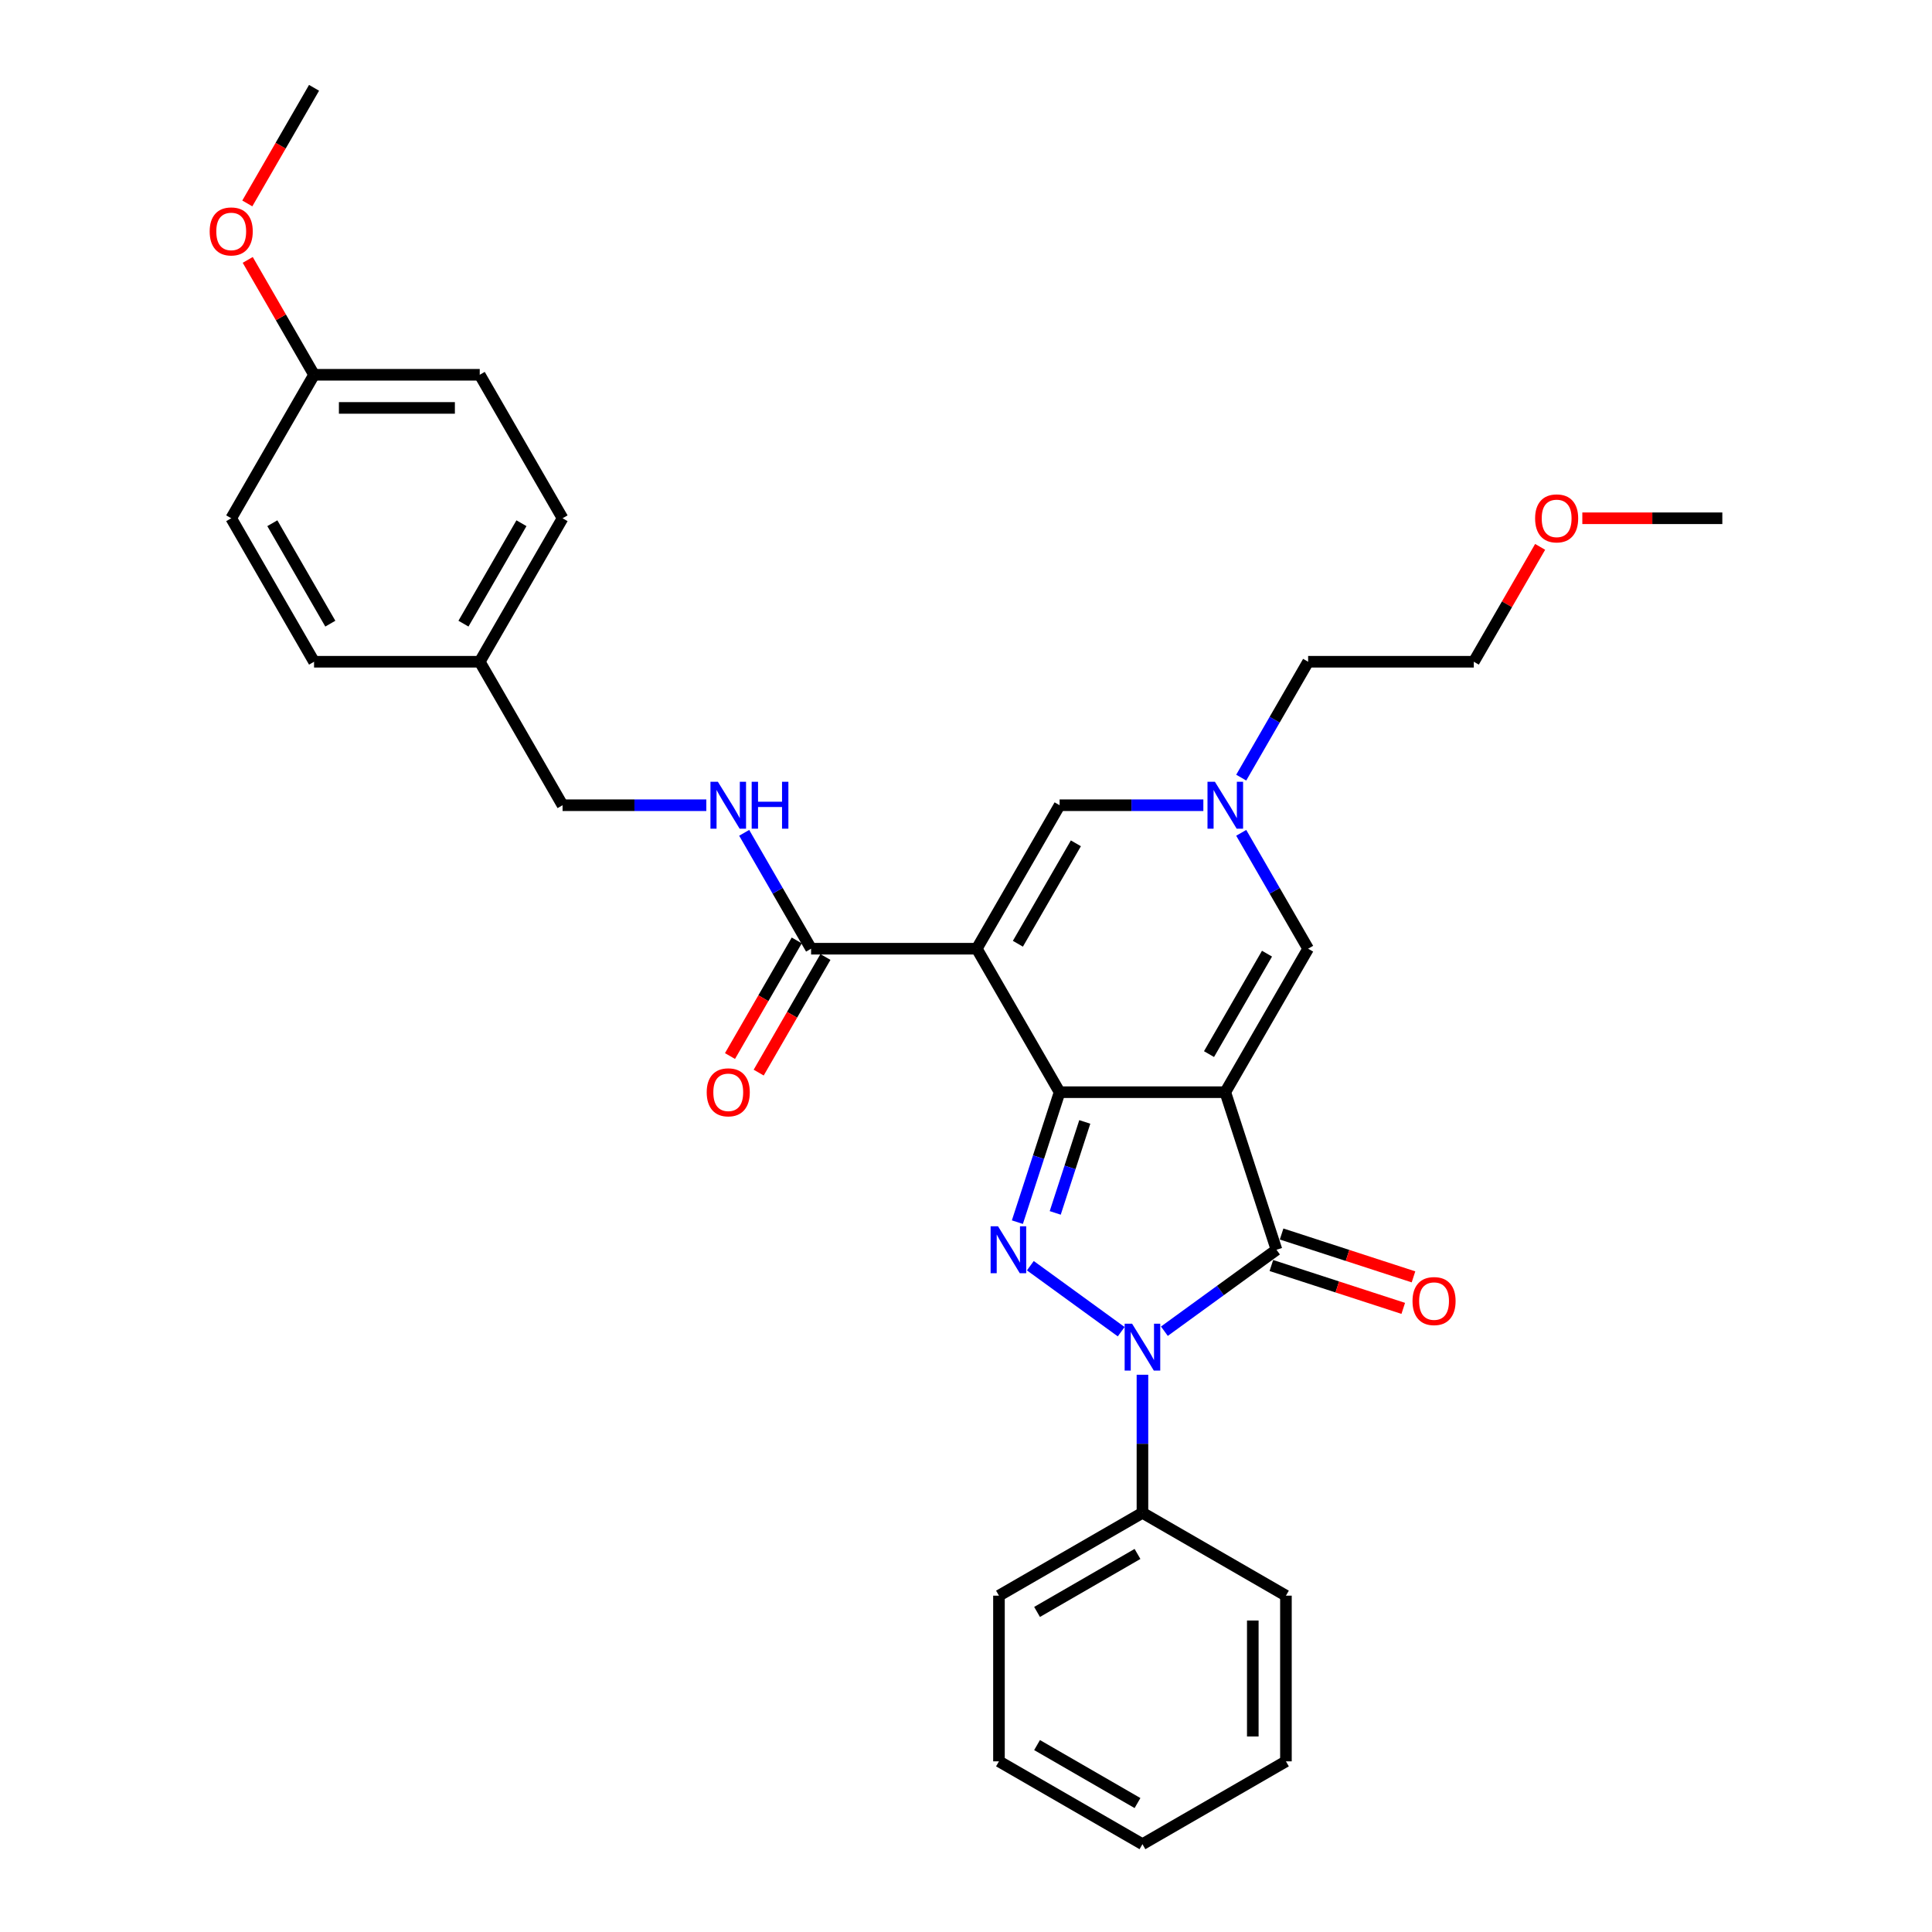 <?xml version='1.0' encoding='iso-8859-1'?>
<svg version='1.1' baseProfile='full'
              xmlns='http://www.w3.org/2000/svg'
                      xmlns:rdkit='http://www.rdkit.org/xml'
                      xmlns:xlink='http://www.w3.org/1999/xlink'
                  xml:space='preserve'
width='1000px' height='1000px' viewBox='0 0 1000 1000'>
<!-- END OF HEADER -->
<rect style='opacity:1.0;fill:#FFFFFF;stroke:none' width='1000' height='1000' x='0' y='0'> </rect>
<path class='bond-0' d='M 634.207,565.317 L 548.452,565.317' style='fill:none;fill-rule:evenodd;stroke:#000000;stroke-width:6px;stroke-linecap:butt;stroke-linejoin:miter;stroke-opacity:1' />
<path class='bond-4' d='M 634.207,565.317 L 660.706,646.875' style='fill:none;fill-rule:evenodd;stroke:#000000;stroke-width:6px;stroke-linecap:butt;stroke-linejoin:miter;stroke-opacity:1' />
<path class='bond-5' d='M 634.207,565.317 L 677.084,491.051' style='fill:none;fill-rule:evenodd;stroke:#000000;stroke-width:6px;stroke-linecap:butt;stroke-linejoin:miter;stroke-opacity:1' />
<path class='bond-5' d='M 625.785,545.601 L 655.799,493.615' style='fill:none;fill-rule:evenodd;stroke:#000000;stroke-width:6px;stroke-linecap:butt;stroke-linejoin:miter;stroke-opacity:1' />
<path class='bond-1' d='M 548.452,565.317 L 505.574,491.051' style='fill:none;fill-rule:evenodd;stroke:#000000;stroke-width:6px;stroke-linecap:butt;stroke-linejoin:miter;stroke-opacity:1' />
<path class='bond-2' d='M 548.452,565.317 L 537.523,598.952' style='fill:none;fill-rule:evenodd;stroke:#000000;stroke-width:6px;stroke-linecap:butt;stroke-linejoin:miter;stroke-opacity:1' />
<path class='bond-2' d='M 537.523,598.952 L 526.594,632.588' style='fill:none;fill-rule:evenodd;stroke:#0000FF;stroke-width:6px;stroke-linecap:butt;stroke-linejoin:miter;stroke-opacity:1' />
<path class='bond-2' d='M 561.485,580.707 L 553.834,604.252' style='fill:none;fill-rule:evenodd;stroke:#000000;stroke-width:6px;stroke-linecap:butt;stroke-linejoin:miter;stroke-opacity:1' />
<path class='bond-2' d='M 553.834,604.252 L 546.184,627.797' style='fill:none;fill-rule:evenodd;stroke:#0000FF;stroke-width:6px;stroke-linecap:butt;stroke-linejoin:miter;stroke-opacity:1' />
<path class='bond-7' d='M 505.574,491.051 L 419.819,491.051' style='fill:none;fill-rule:evenodd;stroke:#000000;stroke-width:6px;stroke-linecap:butt;stroke-linejoin:miter;stroke-opacity:1' />
<path class='bond-32' d='M 505.574,491.051 L 548.452,416.785' style='fill:none;fill-rule:evenodd;stroke:#000000;stroke-width:6px;stroke-linecap:butt;stroke-linejoin:miter;stroke-opacity:1' />
<path class='bond-32' d='M 526.859,488.486 L 556.873,436.5' style='fill:none;fill-rule:evenodd;stroke:#000000;stroke-width:6px;stroke-linecap:butt;stroke-linejoin:miter;stroke-opacity:1' />
<path class='bond-31' d='M 533.306,655.124 L 580.326,689.286' style='fill:none;fill-rule:evenodd;stroke:#0000FF;stroke-width:6px;stroke-linecap:butt;stroke-linejoin:miter;stroke-opacity:1' />
<path class='bond-3' d='M 602.683,689.031 L 631.695,667.953' style='fill:none;fill-rule:evenodd;stroke:#0000FF;stroke-width:6px;stroke-linecap:butt;stroke-linejoin:miter;stroke-opacity:1' />
<path class='bond-3' d='M 631.695,667.953 L 660.706,646.875' style='fill:none;fill-rule:evenodd;stroke:#000000;stroke-width:6px;stroke-linecap:butt;stroke-linejoin:miter;stroke-opacity:1' />
<path class='bond-10' d='M 591.329,711.567 L 591.329,747.301' style='fill:none;fill-rule:evenodd;stroke:#0000FF;stroke-width:6px;stroke-linecap:butt;stroke-linejoin:miter;stroke-opacity:1' />
<path class='bond-10' d='M 591.329,747.301 L 591.329,783.035' style='fill:none;fill-rule:evenodd;stroke:#000000;stroke-width:6px;stroke-linecap:butt;stroke-linejoin:miter;stroke-opacity:1' />
<path class='bond-11' d='M 658.056,655.031 L 692.189,666.121' style='fill:none;fill-rule:evenodd;stroke:#000000;stroke-width:6px;stroke-linecap:butt;stroke-linejoin:miter;stroke-opacity:1' />
<path class='bond-11' d='M 692.189,666.121 L 726.322,677.211' style='fill:none;fill-rule:evenodd;stroke:#FF0000;stroke-width:6px;stroke-linecap:butt;stroke-linejoin:miter;stroke-opacity:1' />
<path class='bond-11' d='M 663.356,638.719 L 697.489,649.809' style='fill:none;fill-rule:evenodd;stroke:#000000;stroke-width:6px;stroke-linecap:butt;stroke-linejoin:miter;stroke-opacity:1' />
<path class='bond-11' d='M 697.489,649.809 L 731.622,660.9' style='fill:none;fill-rule:evenodd;stroke:#FF0000;stroke-width:6px;stroke-linecap:butt;stroke-linejoin:miter;stroke-opacity:1' />
<path class='bond-8' d='M 677.084,491.051 L 659.77,461.061' style='fill:none;fill-rule:evenodd;stroke:#000000;stroke-width:6px;stroke-linecap:butt;stroke-linejoin:miter;stroke-opacity:1' />
<path class='bond-8' d='M 659.77,461.061 L 642.455,431.072' style='fill:none;fill-rule:evenodd;stroke:#0000FF;stroke-width:6px;stroke-linecap:butt;stroke-linejoin:miter;stroke-opacity:1' />
<path class='bond-6' d='M 548.452,416.785 L 585.652,416.785' style='fill:none;fill-rule:evenodd;stroke:#000000;stroke-width:6px;stroke-linecap:butt;stroke-linejoin:miter;stroke-opacity:1' />
<path class='bond-6' d='M 585.652,416.785 L 622.853,416.785' style='fill:none;fill-rule:evenodd;stroke:#0000FF;stroke-width:6px;stroke-linecap:butt;stroke-linejoin:miter;stroke-opacity:1' />
<path class='bond-9' d='M 419.819,491.051 L 402.505,461.061' style='fill:none;fill-rule:evenodd;stroke:#000000;stroke-width:6px;stroke-linecap:butt;stroke-linejoin:miter;stroke-opacity:1' />
<path class='bond-9' d='M 402.505,461.061 L 385.19,431.072' style='fill:none;fill-rule:evenodd;stroke:#0000FF;stroke-width:6px;stroke-linecap:butt;stroke-linejoin:miter;stroke-opacity:1' />
<path class='bond-12' d='M 412.392,486.763 L 395.118,516.684' style='fill:none;fill-rule:evenodd;stroke:#000000;stroke-width:6px;stroke-linecap:butt;stroke-linejoin:miter;stroke-opacity:1' />
<path class='bond-12' d='M 395.118,516.684 L 377.843,546.605' style='fill:none;fill-rule:evenodd;stroke:#FF0000;stroke-width:6px;stroke-linecap:butt;stroke-linejoin:miter;stroke-opacity:1' />
<path class='bond-12' d='M 427.246,495.339 L 409.971,525.26' style='fill:none;fill-rule:evenodd;stroke:#000000;stroke-width:6px;stroke-linecap:butt;stroke-linejoin:miter;stroke-opacity:1' />
<path class='bond-12' d='M 409.971,525.26 L 392.696,555.181' style='fill:none;fill-rule:evenodd;stroke:#FF0000;stroke-width:6px;stroke-linecap:butt;stroke-linejoin:miter;stroke-opacity:1' />
<path class='bond-16' d='M 642.455,402.498 L 659.77,372.508' style='fill:none;fill-rule:evenodd;stroke:#0000FF;stroke-width:6px;stroke-linecap:butt;stroke-linejoin:miter;stroke-opacity:1' />
<path class='bond-16' d='M 659.77,372.508 L 677.084,342.519' style='fill:none;fill-rule:evenodd;stroke:#000000;stroke-width:6px;stroke-linecap:butt;stroke-linejoin:miter;stroke-opacity:1' />
<path class='bond-13' d='M 365.588,416.785 L 328.387,416.785' style='fill:none;fill-rule:evenodd;stroke:#0000FF;stroke-width:6px;stroke-linecap:butt;stroke-linejoin:miter;stroke-opacity:1' />
<path class='bond-13' d='M 328.387,416.785 L 291.186,416.785' style='fill:none;fill-rule:evenodd;stroke:#000000;stroke-width:6px;stroke-linecap:butt;stroke-linejoin:miter;stroke-opacity:1' />
<path class='bond-23' d='M 591.329,783.035 L 517.063,825.913' style='fill:none;fill-rule:evenodd;stroke:#000000;stroke-width:6px;stroke-linecap:butt;stroke-linejoin:miter;stroke-opacity:1' />
<path class='bond-23' d='M 588.765,804.32 L 536.778,834.334' style='fill:none;fill-rule:evenodd;stroke:#000000;stroke-width:6px;stroke-linecap:butt;stroke-linejoin:miter;stroke-opacity:1' />
<path class='bond-24' d='M 591.329,783.035 L 665.595,825.913' style='fill:none;fill-rule:evenodd;stroke:#000000;stroke-width:6px;stroke-linecap:butt;stroke-linejoin:miter;stroke-opacity:1' />
<path class='bond-14' d='M 291.186,416.785 L 248.309,342.519' style='fill:none;fill-rule:evenodd;stroke:#000000;stroke-width:6px;stroke-linecap:butt;stroke-linejoin:miter;stroke-opacity:1' />
<path class='bond-17' d='M 248.309,342.519 L 162.554,342.519' style='fill:none;fill-rule:evenodd;stroke:#000000;stroke-width:6px;stroke-linecap:butt;stroke-linejoin:miter;stroke-opacity:1' />
<path class='bond-18' d='M 248.309,342.519 L 291.186,268.253' style='fill:none;fill-rule:evenodd;stroke:#000000;stroke-width:6px;stroke-linecap:butt;stroke-linejoin:miter;stroke-opacity:1' />
<path class='bond-18' d='M 239.887,322.803 L 269.902,270.817' style='fill:none;fill-rule:evenodd;stroke:#000000;stroke-width:6px;stroke-linecap:butt;stroke-linejoin:miter;stroke-opacity:1' />
<path class='bond-15' d='M 162.554,193.987 L 248.309,193.987' style='fill:none;fill-rule:evenodd;stroke:#000000;stroke-width:6px;stroke-linecap:butt;stroke-linejoin:miter;stroke-opacity:1' />
<path class='bond-15' d='M 175.417,211.138 L 235.446,211.138' style='fill:none;fill-rule:evenodd;stroke:#000000;stroke-width:6px;stroke-linecap:butt;stroke-linejoin:miter;stroke-opacity:1' />
<path class='bond-21' d='M 162.554,193.987 L 145.388,164.254' style='fill:none;fill-rule:evenodd;stroke:#000000;stroke-width:6px;stroke-linecap:butt;stroke-linejoin:miter;stroke-opacity:1' />
<path class='bond-21' d='M 145.388,164.254 L 128.222,134.522' style='fill:none;fill-rule:evenodd;stroke:#FF0000;stroke-width:6px;stroke-linecap:butt;stroke-linejoin:miter;stroke-opacity:1' />
<path class='bond-34' d='M 162.554,193.987 L 119.676,268.253' style='fill:none;fill-rule:evenodd;stroke:#000000;stroke-width:6px;stroke-linecap:butt;stroke-linejoin:miter;stroke-opacity:1' />
<path class='bond-25' d='M 677.084,342.519 L 762.839,342.519' style='fill:none;fill-rule:evenodd;stroke:#000000;stroke-width:6px;stroke-linecap:butt;stroke-linejoin:miter;stroke-opacity:1' />
<path class='bond-19' d='M 162.554,342.519 L 119.676,268.253' style='fill:none;fill-rule:evenodd;stroke:#000000;stroke-width:6px;stroke-linecap:butt;stroke-linejoin:miter;stroke-opacity:1' />
<path class='bond-19' d='M 170.975,322.803 L 140.961,270.817' style='fill:none;fill-rule:evenodd;stroke:#000000;stroke-width:6px;stroke-linecap:butt;stroke-linejoin:miter;stroke-opacity:1' />
<path class='bond-20' d='M 291.186,268.253 L 248.309,193.987' style='fill:none;fill-rule:evenodd;stroke:#000000;stroke-width:6px;stroke-linecap:butt;stroke-linejoin:miter;stroke-opacity:1' />
<path class='bond-26' d='M 128.004,105.297 L 145.279,75.376' style='fill:none;fill-rule:evenodd;stroke:#FF0000;stroke-width:6px;stroke-linecap:butt;stroke-linejoin:miter;stroke-opacity:1' />
<path class='bond-26' d='M 145.279,75.376 L 162.554,45.455' style='fill:none;fill-rule:evenodd;stroke:#000000;stroke-width:6px;stroke-linecap:butt;stroke-linejoin:miter;stroke-opacity:1' />
<path class='bond-22' d='M 797.171,283.054 L 780.005,312.786' style='fill:none;fill-rule:evenodd;stroke:#FF0000;stroke-width:6px;stroke-linecap:butt;stroke-linejoin:miter;stroke-opacity:1' />
<path class='bond-22' d='M 780.005,312.786 L 762.839,342.519' style='fill:none;fill-rule:evenodd;stroke:#000000;stroke-width:6px;stroke-linecap:butt;stroke-linejoin:miter;stroke-opacity:1' />
<path class='bond-27' d='M 819.009,268.253 L 855.24,268.253' style='fill:none;fill-rule:evenodd;stroke:#FF0000;stroke-width:6px;stroke-linecap:butt;stroke-linejoin:miter;stroke-opacity:1' />
<path class='bond-27' d='M 855.24,268.253 L 891.472,268.253' style='fill:none;fill-rule:evenodd;stroke:#000000;stroke-width:6px;stroke-linecap:butt;stroke-linejoin:miter;stroke-opacity:1' />
<path class='bond-28' d='M 517.063,825.913 L 517.063,911.668' style='fill:none;fill-rule:evenodd;stroke:#000000;stroke-width:6px;stroke-linecap:butt;stroke-linejoin:miter;stroke-opacity:1' />
<path class='bond-29' d='M 665.595,825.913 L 665.595,911.668' style='fill:none;fill-rule:evenodd;stroke:#000000;stroke-width:6px;stroke-linecap:butt;stroke-linejoin:miter;stroke-opacity:1' />
<path class='bond-29' d='M 648.444,838.776 L 648.444,898.805' style='fill:none;fill-rule:evenodd;stroke:#000000;stroke-width:6px;stroke-linecap:butt;stroke-linejoin:miter;stroke-opacity:1' />
<path class='bond-33' d='M 517.063,911.668 L 591.329,954.545' style='fill:none;fill-rule:evenodd;stroke:#000000;stroke-width:6px;stroke-linecap:butt;stroke-linejoin:miter;stroke-opacity:1' />
<path class='bond-33' d='M 536.778,903.246 L 588.765,933.261' style='fill:none;fill-rule:evenodd;stroke:#000000;stroke-width:6px;stroke-linecap:butt;stroke-linejoin:miter;stroke-opacity:1' />
<path class='bond-30' d='M 665.595,911.668 L 591.329,954.545' style='fill:none;fill-rule:evenodd;stroke:#000000;stroke-width:6px;stroke-linecap:butt;stroke-linejoin:miter;stroke-opacity:1' />
<path  class='atom-3' d='M 516.584 634.732
L 524.542 647.595
Q 525.331 648.864, 526.6 651.163
Q 527.869 653.461, 527.938 653.598
L 527.938 634.732
L 531.162 634.732
L 531.162 659.018
L 527.835 659.018
L 519.293 644.954
Q 518.299 643.307, 517.235 641.421
Q 516.206 639.534, 515.898 638.951
L 515.898 659.018
L 512.742 659.018
L 512.742 634.732
L 516.584 634.732
' fill='#0000FF'/>
<path  class='atom-4' d='M 585.961 685.137
L 593.919 698.001
Q 594.708 699.27, 595.977 701.568
Q 597.246 703.866, 597.315 704.004
L 597.315 685.137
L 600.539 685.137
L 600.539 709.423
L 597.212 709.423
L 588.671 695.359
Q 587.676 693.713, 586.613 691.826
Q 585.584 689.94, 585.275 689.357
L 585.275 709.423
L 582.119 709.423
L 582.119 685.137
L 585.961 685.137
' fill='#0000FF'/>
<path  class='atom-9' d='M 628.838 404.642
L 636.796 417.505
Q 637.585 418.774, 638.855 421.073
Q 640.124 423.371, 640.192 423.508
L 640.192 404.642
L 643.417 404.642
L 643.417 428.928
L 640.089 428.928
L 631.548 414.864
Q 630.553 413.217, 629.49 411.331
Q 628.461 409.444, 628.152 408.861
L 628.152 428.928
L 624.997 428.928
L 624.997 404.642
L 628.838 404.642
' fill='#0000FF'/>
<path  class='atom-10' d='M 371.573 404.642
L 379.531 417.505
Q 380.32 418.774, 381.589 421.073
Q 382.859 423.371, 382.927 423.508
L 382.927 404.642
L 386.152 404.642
L 386.152 428.928
L 382.824 428.928
L 374.283 414.864
Q 373.288 413.217, 372.225 411.331
Q 371.196 409.444, 370.887 408.861
L 370.887 428.928
L 367.731 428.928
L 367.731 404.642
L 371.573 404.642
' fill='#0000FF'/>
<path  class='atom-10' d='M 389.067 404.642
L 392.36 404.642
L 392.36 414.967
L 404.778 414.967
L 404.778 404.642
L 408.071 404.642
L 408.071 428.928
L 404.778 428.928
L 404.778 417.711
L 392.36 417.711
L 392.36 428.928
L 389.067 428.928
L 389.067 404.642
' fill='#0000FF'/>
<path  class='atom-12' d='M 731.116 673.443
Q 731.116 667.612, 733.998 664.353
Q 736.879 661.094, 742.264 661.094
Q 747.65 661.094, 750.531 664.353
Q 753.412 667.612, 753.412 673.443
Q 753.412 679.343, 750.497 682.705
Q 747.581 686.032, 742.264 686.032
Q 736.913 686.032, 733.998 682.705
Q 731.116 679.377, 731.116 673.443
M 742.264 683.288
Q 745.969 683.288, 747.958 680.818
Q 749.982 678.314, 749.982 673.443
Q 749.982 668.675, 747.958 666.274
Q 745.969 663.839, 742.264 663.839
Q 738.56 663.839, 736.536 666.24
Q 734.546 668.641, 734.546 673.443
Q 734.546 678.348, 736.536 680.818
Q 738.56 683.288, 742.264 683.288
' fill='#FF0000'/>
<path  class='atom-13' d='M 365.793 565.385
Q 365.793 559.554, 368.675 556.295
Q 371.556 553.037, 376.942 553.037
Q 382.327 553.037, 385.208 556.295
Q 388.09 559.554, 388.09 565.385
Q 388.09 571.285, 385.174 574.647
Q 382.258 577.974, 376.942 577.974
Q 371.59 577.974, 368.675 574.647
Q 365.793 571.32, 365.793 565.385
M 376.942 575.23
Q 380.646 575.23, 382.636 572.76
Q 384.659 570.256, 384.659 565.385
Q 384.659 560.617, 382.636 558.216
Q 380.646 555.781, 376.942 555.781
Q 373.237 555.781, 371.213 558.182
Q 369.224 560.583, 369.224 565.385
Q 369.224 570.291, 371.213 572.76
Q 373.237 575.23, 376.942 575.23
' fill='#FF0000'/>
<path  class='atom-22' d='M 108.528 119.789
Q 108.528 113.958, 111.41 110.699
Q 114.291 107.44, 119.676 107.44
Q 125.062 107.44, 127.943 110.699
Q 130.825 113.958, 130.825 119.789
Q 130.825 125.689, 127.909 129.051
Q 124.993 132.378, 119.676 132.378
Q 114.325 132.378, 111.41 129.051
Q 108.528 125.723, 108.528 119.789
M 119.676 129.634
Q 123.381 129.634, 125.371 127.164
Q 127.394 124.66, 127.394 119.789
Q 127.394 115.021, 125.371 112.62
Q 123.381 110.185, 119.676 110.185
Q 115.972 110.185, 113.948 112.586
Q 111.958 114.987, 111.958 119.789
Q 111.958 124.694, 113.948 127.164
Q 115.972 129.634, 119.676 129.634
' fill='#FF0000'/>
<path  class='atom-23' d='M 794.569 268.321
Q 794.569 262.49, 797.45 259.231
Q 800.331 255.973, 805.717 255.973
Q 811.102 255.973, 813.984 259.231
Q 816.865 262.49, 816.865 268.321
Q 816.865 274.221, 813.949 277.583
Q 811.034 280.91, 805.717 280.91
Q 800.366 280.91, 797.45 277.583
Q 794.569 274.256, 794.569 268.321
M 805.717 278.166
Q 809.421 278.166, 811.411 275.696
Q 813.435 273.192, 813.435 268.321
Q 813.435 263.553, 811.411 261.152
Q 809.421 258.717, 805.717 258.717
Q 802.012 258.717, 799.988 261.118
Q 797.999 263.519, 797.999 268.321
Q 797.999 273.226, 799.988 275.696
Q 802.012 278.166, 805.717 278.166
' fill='#FF0000'/>
</svg>
